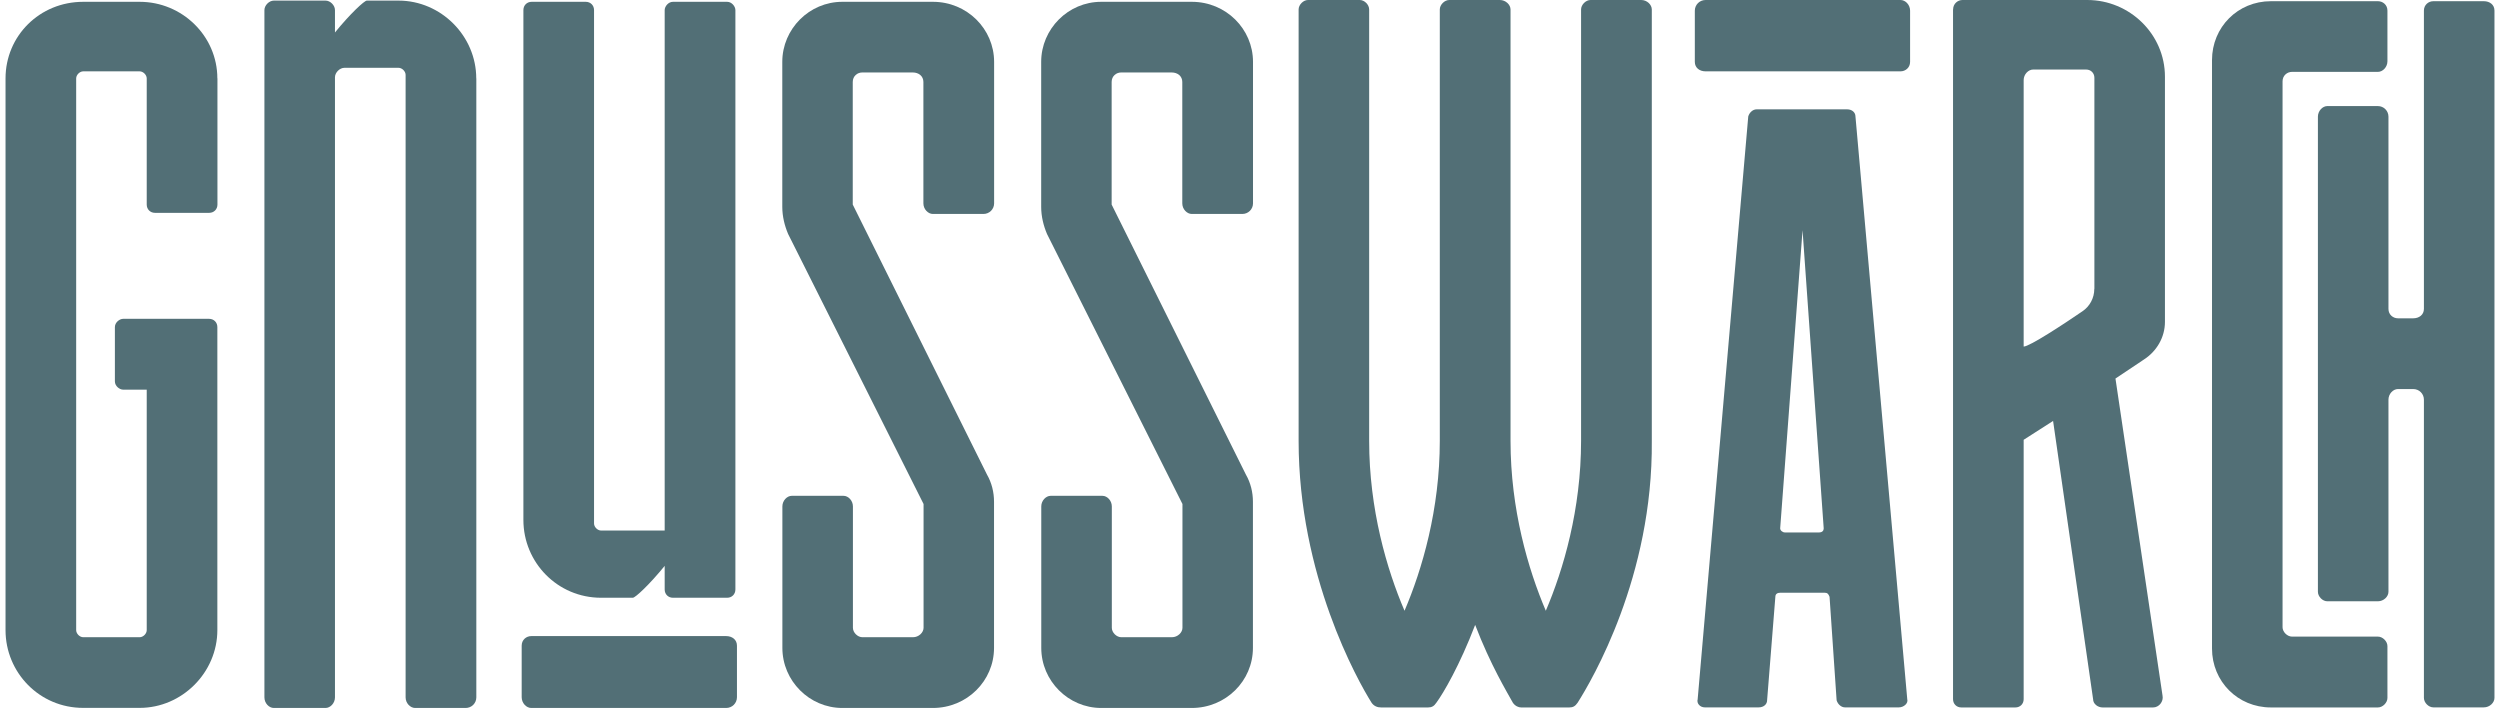 <svg width="226" height="64" viewBox="0 0 226 64" fill="none" xmlns="http://www.w3.org/2000/svg">
<g clip-path="url(#clip0_6002_45)">
<path d="M148.366 0C148.895 0 149.323 0.428 149.323 0.857V39.86C149.432 52.121 143.902 61.499 142.618 63.525C142.401 63.844 142.191 63.953 141.872 63.953H137.508C137.298 63.953 136.979 63.844 136.762 63.525C136.233 62.559 134.739 60.113 133.355 56.491C131.97 60.113 130.485 62.668 129.847 63.525C129.637 63.844 129.419 63.953 129.1 63.953H124.846C124.527 63.953 124.208 63.844 123.99 63.525C122.715 61.499 117.395 52.012 117.395 39.86V0.857C117.395 0.428 117.822 0 118.242 0H122.925C123.352 0 123.772 0.428 123.772 0.857V39.86C123.772 46.045 125.367 51.474 126.969 55.213C128.564 51.482 130.158 46.045 130.158 39.86V0.857C130.158 0.428 130.586 0 131.014 0H135.587C136.116 0 136.552 0.428 136.552 0.857V39.86C136.552 46.045 138.146 51.474 139.741 55.213C141.335 51.482 142.929 46.045 142.929 39.86V0.857C142.929 0.428 143.357 0 143.785 0H148.358H148.366Z" fill="#526F76"/>
<path d="M176.561 0.857C176.561 0.327 176.989 0 177.409 0H188.687C192.522 0 195.711 3.092 195.711 6.933V29.102C195.711 30.489 194.964 31.766 193.79 32.514L191.238 34.22L195.493 62.886C195.602 63.416 195.174 63.953 194.645 63.953H190.072C189.644 63.953 189.216 63.634 189.216 63.206L185.599 38.053L182.939 39.758V63.206C182.939 63.634 182.62 63.953 182.193 63.953H177.3C176.873 63.953 176.554 63.634 176.554 63.206V0.857H176.561ZM189.333 26.111V7.034C189.333 6.606 189.014 6.286 188.586 6.286H183.795C183.367 6.286 182.939 6.715 182.939 7.244V31.33C183.468 31.33 186.556 29.305 188.259 28.136C188.897 27.708 189.325 26.96 189.325 26.111H189.333Z" fill="#526F76"/>
<path d="M214.968 0.109C215.396 0.109 215.824 0.428 215.824 0.958V5.538C215.824 6.068 215.396 6.497 214.968 6.497H207.198C206.771 6.497 206.343 6.816 206.343 7.353V56.701C206.343 57.13 206.771 57.55 207.198 57.55H214.968C215.396 57.55 215.824 57.979 215.824 58.407V63.096C215.824 63.525 215.396 63.953 214.968 63.953H205.285C202.306 63.953 199.965 61.609 199.965 58.625V5.437C199.965 2.446 202.306 0.109 205.285 0.109H214.968ZM219.122 27.926V0.958C219.122 0.428 219.55 0.109 219.97 0.109H224.543C225.072 0.109 225.5 0.428 225.5 0.958V63.089C225.5 63.517 225.072 63.946 224.543 63.946H219.97C219.542 63.946 219.122 63.517 219.122 63.089V36.129C219.122 35.599 218.694 35.17 218.157 35.17H216.773C216.345 35.17 215.917 35.599 215.917 36.129V53.499C215.917 53.928 215.49 54.356 214.961 54.356H210.387C209.959 54.356 209.539 53.928 209.539 53.499V10.547C209.539 10.018 209.967 9.589 210.387 9.589H214.961C215.49 9.589 215.917 10.018 215.917 10.547V27.926C215.917 28.456 216.345 28.775 216.773 28.775H218.157C218.686 28.775 219.122 28.456 219.122 27.926Z" fill="#526F76"/>
<path d="M166.03 63.307L165.392 53.951C165.291 53.679 165.182 53.585 164.965 53.585H160.92C160.71 53.585 160.492 53.671 160.492 53.951L159.746 63.307C159.746 63.673 159.427 63.946 158.999 63.946H154.107C153.679 63.946 153.36 63.579 153.469 63.213L158.042 10.524C158.151 10.158 158.47 9.885 158.789 9.885H166.987C167.415 9.885 167.733 10.158 167.733 10.524L172.416 63.213C172.525 63.579 172.097 63.946 171.669 63.946H166.777C166.458 63.946 166.139 63.673 166.03 63.307ZM161.348 48.133H164.436C164.755 48.133 164.863 47.953 164.863 47.766L162.95 20.814L160.928 47.766C160.928 47.946 161.138 48.133 161.356 48.133H161.348Z" fill="#526F76"/>
<path d="M171.809 6.45H154.184C153.64 6.45 153.212 6.13 153.212 5.593V0.966C153.212 0.428 153.647 0 154.184 0H171.809C172.245 0 172.672 0.428 172.672 0.966V5.593C172.672 6.13 172.237 6.45 171.809 6.45Z" fill="#526F76"/>
<path d="M19.657 7.089V18.493C19.657 18.921 19.338 19.241 18.91 19.241H14.01C13.582 19.241 13.264 18.921 13.264 18.493V7.089C13.264 6.769 12.945 6.45 12.626 6.45H7.523C7.205 6.45 6.886 6.769 6.886 7.089V56.966C6.886 57.285 7.205 57.605 7.523 57.605H12.626C12.945 57.605 13.264 57.285 13.264 56.966V35.225H11.132C10.813 35.225 10.386 34.906 10.386 34.477V29.57C10.386 29.141 10.813 28.822 11.132 28.822H18.903C19.33 28.822 19.649 29.141 19.649 29.57V56.958C19.649 60.798 16.453 63.992 12.626 63.992H7.523C3.58 64 0.5 60.806 0.5 56.966V7.089C0.5 3.248 3.58 0.164 7.523 0.164H12.626C16.46 0.164 19.649 3.248 19.649 7.089H19.657Z" fill="#526F76"/>
<path d="M43.06 7.089V63.042C43.06 63.572 42.633 64 42.096 64H37.523C37.095 64 36.667 63.572 36.667 63.042V6.769C36.667 6.45 36.348 6.13 36.029 6.13H31.137C30.709 6.13 30.281 6.559 30.281 6.987V63.042C30.281 63.572 29.853 64 29.433 64H24.751C24.323 64 23.903 63.572 23.903 63.042V0.911C23.903 0.483 24.331 0.055 24.751 0.055H29.433C29.861 0.055 30.281 0.483 30.281 0.911V2.937C31.666 1.231 32.941 0.055 33.159 0.055H36.029C39.864 0.055 43.053 3.248 43.053 7.089H43.06Z" fill="#526F76"/>
<path d="M76.148 64C73.169 64 70.727 61.546 70.727 58.571V45.78C70.727 45.25 71.154 44.822 71.574 44.822H76.257C76.684 44.822 77.104 45.25 77.104 45.78V56.756C77.104 57.184 77.532 57.605 77.96 57.605H82.533C83.062 57.605 83.49 57.176 83.49 56.756V45.562L71.248 21.157C70.929 20.409 70.719 19.56 70.719 18.703V5.593C70.719 2.61 73.169 0.164 76.14 0.164H84.338C87.418 0.164 89.868 2.617 89.868 5.593V18.384C89.868 18.913 89.44 19.342 88.904 19.342H84.33C83.902 19.342 83.475 18.913 83.475 18.384V7.408C83.475 6.878 83.047 6.551 82.518 6.551H77.944C77.517 6.551 77.089 6.87 77.089 7.408V18.493L89.222 42.898C89.65 43.646 89.86 44.495 89.86 45.352V58.571C89.86 61.554 87.41 64 84.33 64H76.132H76.148Z" fill="#526F76"/>
<path d="M99.552 64C96.573 64 94.131 61.546 94.131 58.571V45.78C94.131 45.25 94.559 44.822 94.979 44.822H99.661C100.089 44.822 100.509 45.25 100.509 45.78V56.756C100.509 57.184 100.937 57.605 101.364 57.605H105.938C106.467 57.605 106.894 57.176 106.894 56.756V45.562L94.652 21.157C94.333 20.409 94.123 19.56 94.123 18.703V5.593C94.123 2.61 96.573 0.164 99.544 0.164H107.742C110.822 0.164 113.272 2.617 113.272 5.593V18.384C113.272 18.913 112.845 19.342 112.308 19.342H107.734C107.307 19.342 106.879 18.913 106.879 18.384V7.408C106.879 6.878 106.451 6.551 105.922 6.551H101.349C100.921 6.551 100.493 6.87 100.493 7.408V18.493L112.627 42.898C113.055 43.646 113.265 44.495 113.265 45.352V58.571C113.265 61.554 110.814 64 107.734 64H99.537H99.552Z" fill="#526F76"/>
<path d="M60.087 0.911C60.087 0.592 60.406 0.164 60.834 0.164H65.734C66.161 0.164 66.48 0.592 66.48 0.911V53.289C66.48 53.718 66.161 54.037 65.734 54.037H60.834C60.406 54.037 60.087 53.718 60.087 53.289V51.155C58.702 52.861 57.427 54.037 57.209 54.037H54.339C50.395 54.037 47.315 50.843 47.315 47.003V0.911C47.315 0.483 47.634 0.164 48.062 0.164H52.954C53.382 0.164 53.701 0.483 53.701 0.911V47.322C53.701 47.642 54.02 47.961 54.339 47.961H60.087V0.911Z" fill="#526F76"/>
<path d="M48.023 57.503H65.648C66.193 57.503 66.621 57.831 66.621 58.368V63.026C66.621 63.572 66.185 64 65.648 64H48.023C47.588 64 47.16 63.564 47.16 63.026V58.368C47.16 57.823 47.596 57.503 48.023 57.503Z" fill="#526F76"/>
</g>
<defs>
<clipPath id="clip0_6002_45">
<rect width="225" height="64" fill="white" transform="translate(0.5)"/>
</clipPath>
</defs>
</svg>
